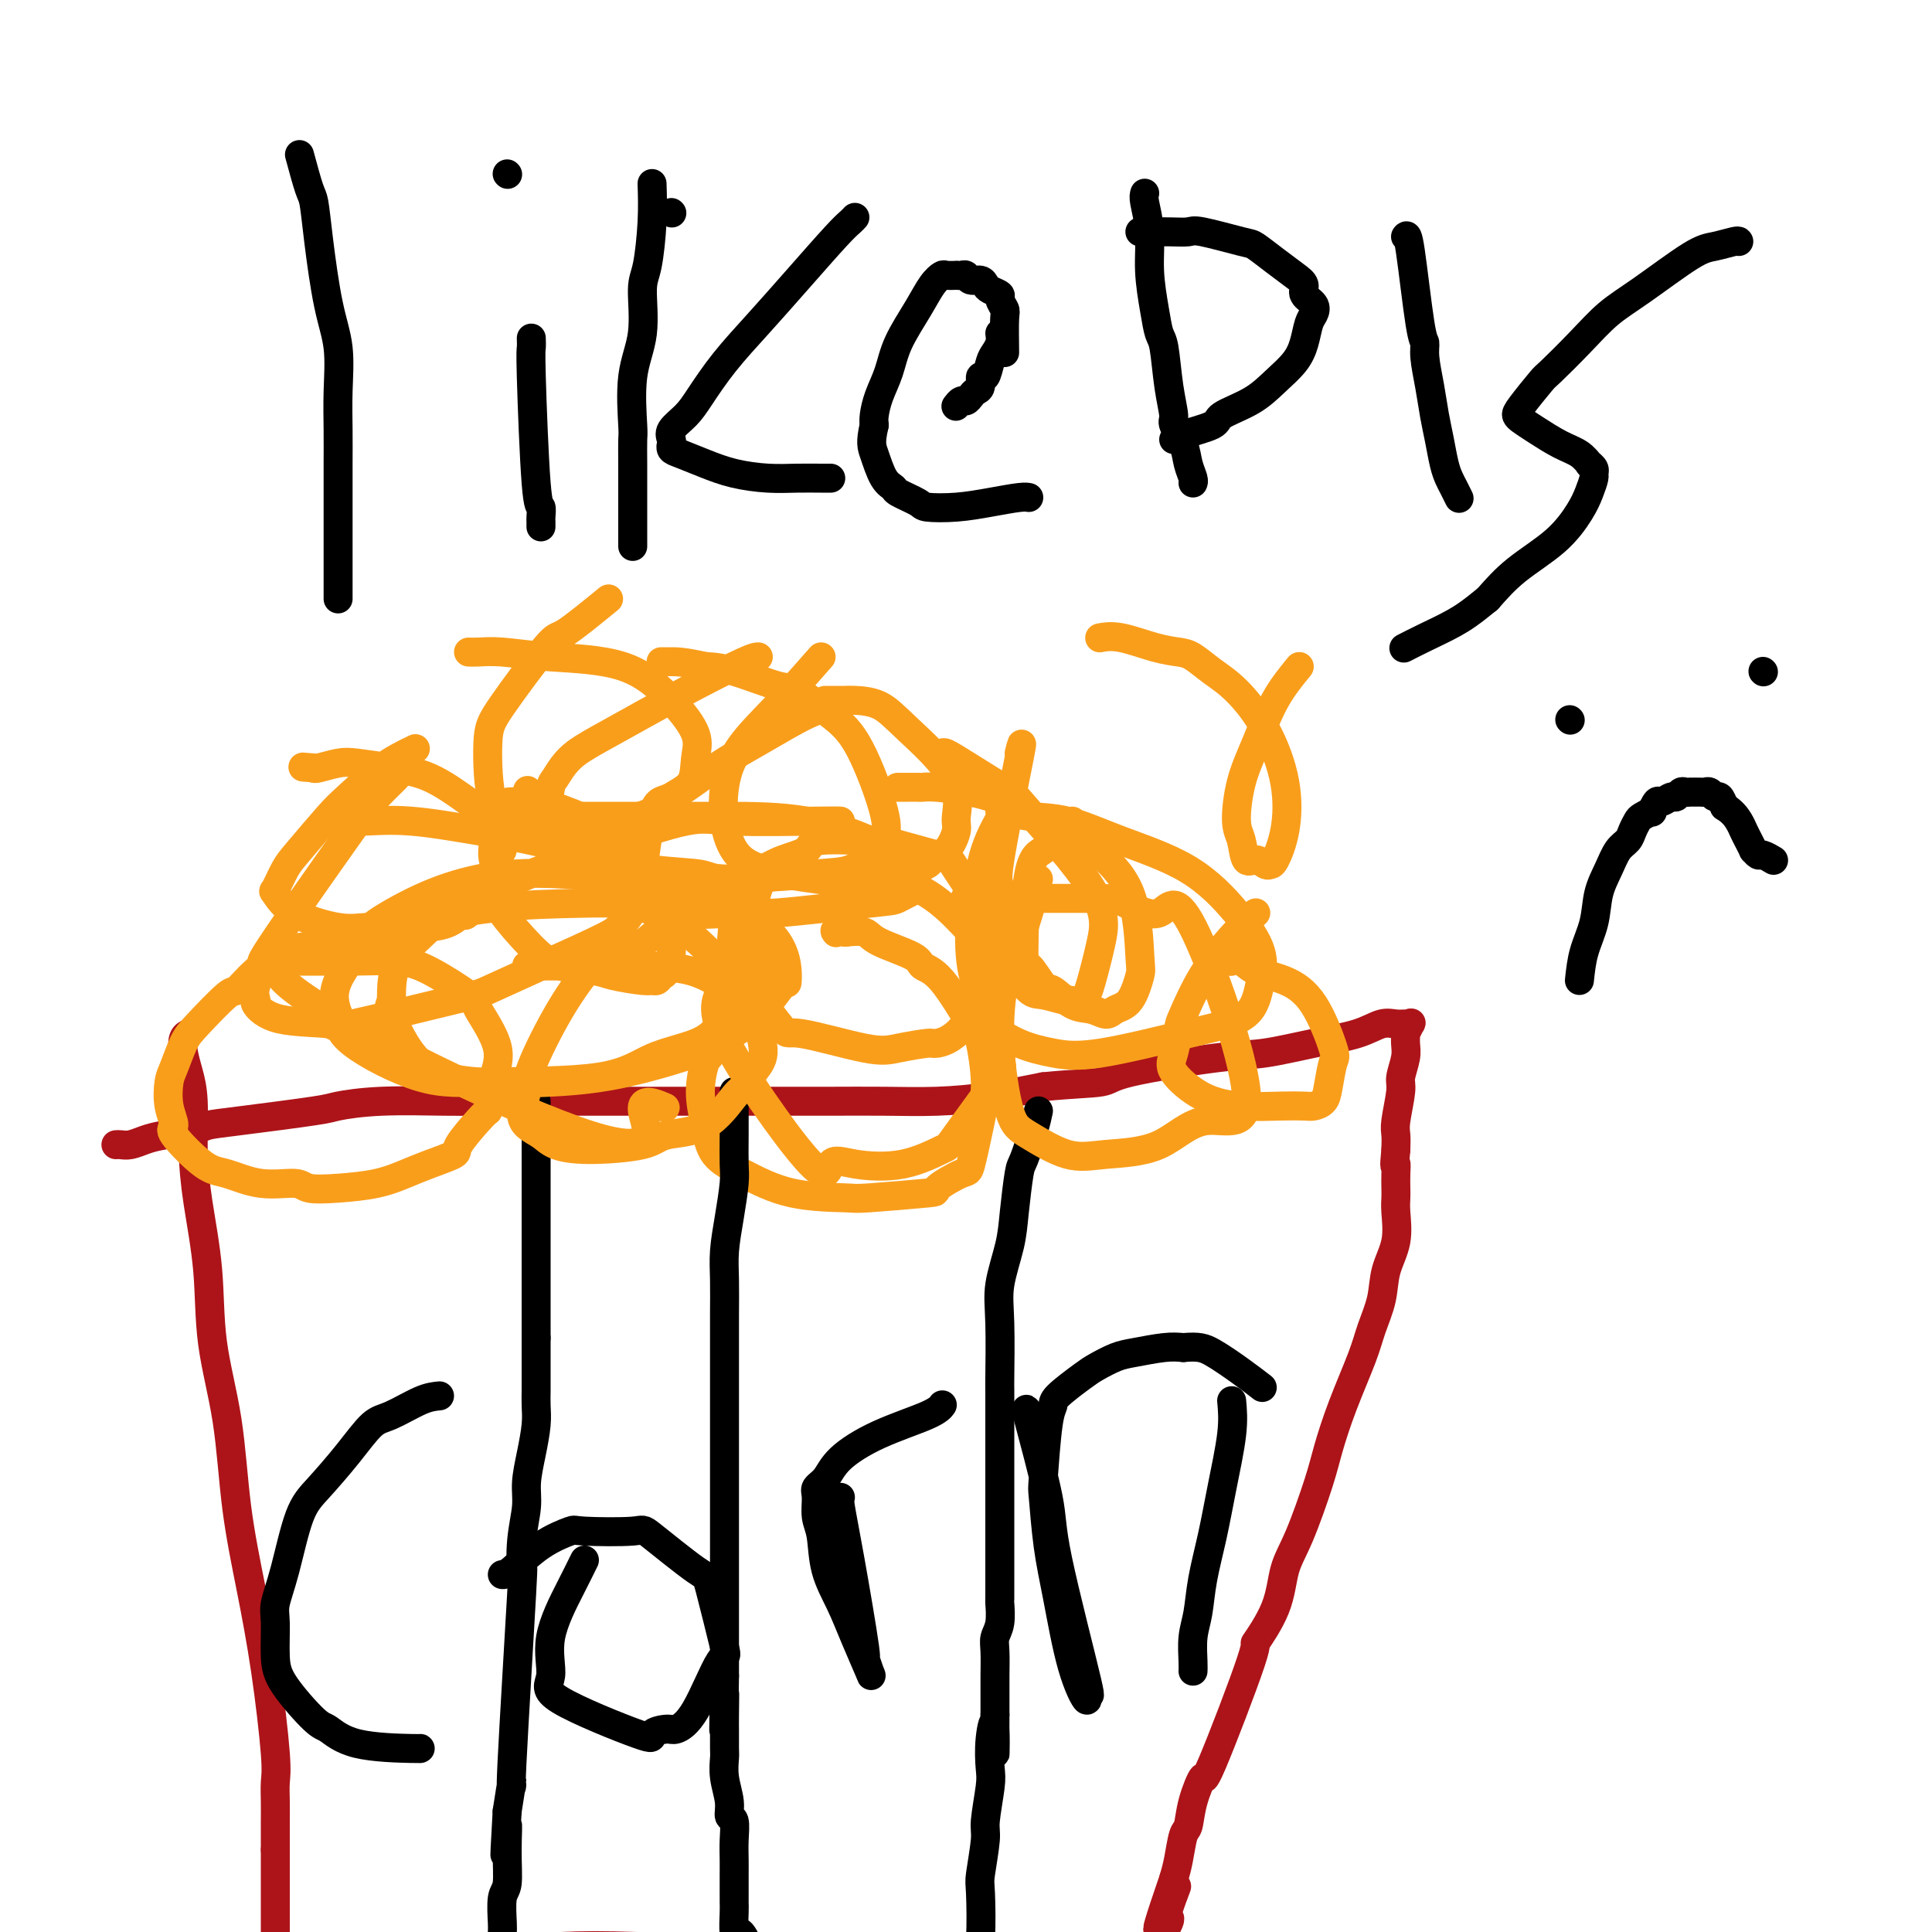 <svg viewBox='0 0 400 400' version='1.1' xmlns='http://www.w3.org/2000/svg' xmlns:xlink='http://www.w3.org/1999/xlink'><g fill='none' stroke='#AD1419' stroke-width='6' stroke-linecap='round' stroke-linejoin='round'><path d='M24,237c0.266,-0.024 0.533,-0.048 1,0c0.467,0.048 1.135,0.167 2,0c0.865,-0.167 1.929,-0.621 3,-1c1.071,-0.379 2.151,-0.683 4,-1c1.849,-0.317 4.469,-0.648 6,-1c1.531,-0.352 1.974,-0.725 3,-1c1.026,-0.275 2.637,-0.452 7,-1c4.363,-0.548 11.479,-1.467 15,-2c3.521,-0.533 3.447,-0.679 5,-1c1.553,-0.321 4.735,-0.818 9,-1c4.265,-0.182 9.615,-0.049 13,0c3.385,0.049 4.806,0.013 8,0c3.194,-0.013 8.160,-0.003 10,0c1.840,0.003 0.554,0.001 4,0c3.446,-0.001 11.624,-0.000 17,0c5.376,0.000 7.949,-0.000 11,0c3.051,0.000 6.580,0.001 10,0c3.420,-0.001 6.731,-0.002 10,0c3.269,0.002 6.495,0.009 10,0c3.505,-0.009 7.290,-0.033 11,0c3.710,0.033 7.345,0.124 11,0c3.655,-0.124 7.330,-0.464 11,-1c3.670,-0.536 7.335,-1.268 11,-2'/><path d='M216,225c6.016,-0.616 10.055,-0.654 12,-1c1.945,-0.346 1.797,-0.998 6,-2c4.203,-1.002 12.757,-2.353 18,-3c5.243,-0.647 7.176,-0.590 10,-1c2.824,-0.410 6.539,-1.287 10,-2c3.461,-0.713 6.668,-1.262 9,-2c2.332,-0.738 3.789,-1.664 5,-2c1.211,-0.336 2.177,-0.082 3,0c0.823,0.082 1.503,-0.008 2,0c0.497,0.008 0.812,0.113 1,0c0.188,-0.113 0.247,-0.443 0,0c-0.247,0.443 -0.802,1.659 -1,2c-0.198,0.341 -0.038,-0.194 0,0c0.038,0.194 -0.046,1.116 0,2c0.046,0.884 0.223,1.731 0,3c-0.223,1.269 -0.844,2.962 -1,4c-0.156,1.038 0.154,1.423 0,3c-0.154,1.577 -0.772,4.348 -1,6c-0.228,1.652 -0.065,2.186 0,3c0.065,0.814 0.033,1.907 0,3'/><path d='M289,238c-0.464,4.622 -0.125,3.178 0,3c0.125,-0.178 0.035,0.909 0,2c-0.035,1.091 -0.016,2.187 0,3c0.016,0.813 0.031,1.342 0,2c-0.031,0.658 -0.106,1.445 0,3c0.106,1.555 0.392,3.878 0,6c-0.392,2.122 -1.462,4.045 -2,6c-0.538,1.955 -0.543,3.943 -1,6c-0.457,2.057 -1.367,4.182 -2,6c-0.633,1.818 -0.991,3.328 -2,6c-1.009,2.672 -2.669,6.504 -4,10c-1.331,3.496 -2.332,6.654 -3,9c-0.668,2.346 -1.004,3.878 -2,7c-0.996,3.122 -2.651,7.832 -4,11c-1.349,3.168 -2.390,4.793 -3,7c-0.610,2.207 -0.789,4.997 -2,8c-1.211,3.003 -3.456,6.220 -4,7c-0.544,0.780 0.611,-0.877 -1,4c-1.611,4.877 -5.990,16.287 -8,21c-2.010,4.713 -1.652,2.728 -2,3c-0.348,0.272 -1.403,2.799 -2,5c-0.597,2.201 -0.737,4.074 -1,5c-0.263,0.926 -0.648,0.903 -1,2c-0.352,1.097 -0.672,3.313 -1,5c-0.328,1.687 -0.664,2.843 -1,4'/><path d='M243,389c-6.593,19.092 -1.574,6.821 0,3c1.574,-3.821 -0.296,0.806 -1,3c-0.704,2.194 -0.241,1.954 0,2c0.241,0.046 0.261,0.380 0,1c-0.261,0.620 -0.802,1.528 -1,2c-0.198,0.472 -0.053,0.508 0,1c0.053,0.492 0.015,1.441 0,2c-0.015,0.559 -0.006,0.727 0,1c0.006,0.273 0.010,0.652 0,1c-0.010,0.348 -0.034,0.667 0,1c0.034,0.333 0.127,0.681 -1,1c-1.127,0.319 -3.475,0.608 -2,1c1.475,0.392 6.774,0.886 -3,0c-9.774,-0.886 -34.620,-3.152 -47,-4c-12.380,-0.848 -12.293,-0.277 -15,0c-2.707,0.277 -8.207,0.259 -16,0c-7.793,-0.259 -17.877,-0.759 -25,-1c-7.123,-0.241 -11.284,-0.222 -16,0c-4.716,0.222 -9.986,0.647 -15,1c-5.014,0.353 -9.773,0.633 -14,1c-4.227,0.367 -7.922,0.819 -11,1c-3.078,0.181 -5.539,0.090 -8,0'/><path d='M68,406c-11.212,0.464 -7.242,0.125 -6,0c1.242,-0.125 -0.245,-0.037 -1,0c-0.755,0.037 -0.777,0.022 -1,0c-0.223,-0.022 -0.648,-0.051 -1,0c-0.352,0.051 -0.630,0.182 -1,0c-0.370,-0.182 -0.831,-0.675 -1,-1c-0.169,-0.325 -0.045,-0.480 0,-1c0.045,-0.520 0.012,-1.403 0,-2c-0.012,-0.597 -0.003,-0.908 0,-2c0.003,-1.092 0.001,-2.965 0,-4c-0.001,-1.035 -0.000,-1.233 0,-2c0.000,-0.767 0.000,-2.104 0,-3c-0.000,-0.896 -0.000,-1.349 0,-2c0.000,-0.651 0.000,-1.498 0,-2c-0.000,-0.502 -0.000,-0.660 0,-1c0.000,-0.340 0.000,-0.862 0,-1c-0.000,-0.138 -0.000,0.107 0,0c0.000,-0.107 0.000,-0.567 0,-1c-0.000,-0.433 -0.000,-0.838 0,-1c0.000,-0.162 0.000,-0.081 0,0'/><path d='M57,383c0.000,-3.652 0.000,-2.283 0,-2c-0.000,0.283 -0.000,-0.522 0,-1c0.000,-0.478 0.002,-0.631 0,-1c-0.002,-0.369 -0.006,-0.955 0,-2c0.006,-1.045 0.021,-2.551 0,-4c-0.021,-1.449 -0.079,-2.843 0,-4c0.079,-1.157 0.293,-2.077 0,-6c-0.293,-3.923 -1.095,-10.850 -2,-17c-0.905,-6.150 -1.915,-11.524 -3,-17c-1.085,-5.476 -2.245,-11.055 -3,-17c-0.755,-5.945 -1.106,-12.255 -2,-18c-0.894,-5.745 -2.330,-10.923 -3,-16c-0.670,-5.077 -0.575,-10.052 -1,-15c-0.425,-4.948 -1.371,-9.870 -2,-14c-0.629,-4.130 -0.940,-7.467 -1,-11c-0.060,-3.533 0.131,-7.262 0,-10c-0.131,-2.738 -0.585,-4.485 -1,-6c-0.415,-1.515 -0.792,-2.798 -1,-4c-0.208,-1.202 -0.248,-2.324 0,-3c0.248,-0.676 0.785,-0.908 1,-1c0.215,-0.092 0.107,-0.046 0,0'/></g>
<g fill='none' stroke='#F99E1B' stroke-width='6' stroke-linecap='round' stroke-linejoin='round'><path d='M66,195c-0.966,0.397 -1.932,0.795 -3,1c-1.068,0.205 -2.240,0.218 -4,1c-1.760,0.782 -4.110,2.332 -6,4c-1.890,1.668 -3.322,3.455 -4,4c-0.678,0.545 -0.602,-0.152 -2,1c-1.398,1.152 -4.271,4.152 -6,6c-1.729,1.848 -2.315,2.545 -3,4c-0.685,1.455 -1.471,3.670 -2,5c-0.529,1.330 -0.802,1.775 -1,3c-0.198,1.225 -0.320,3.230 0,5c0.320,1.770 1.083,3.305 1,4c-0.083,0.695 -1.010,0.549 0,2c1.010,1.451 3.959,4.497 6,6c2.041,1.503 3.176,1.461 5,2c1.824,0.539 4.338,1.659 7,2c2.662,0.341 5.471,-0.097 7,0c1.529,0.097 1.779,0.728 3,1c1.221,0.272 3.414,0.185 6,0c2.586,-0.185 5.565,-0.469 8,-1c2.435,-0.531 4.326,-1.308 6,-2c1.674,-0.692 3.131,-1.299 5,-2c1.869,-0.701 4.150,-1.497 5,-2c0.850,-0.503 0.267,-0.712 1,-2c0.733,-1.288 2.781,-3.654 4,-5c1.219,-1.346 1.610,-1.673 2,-2'/><path d='M101,230c1.185,-2.449 0.646,-4.070 1,-6c0.354,-1.930 1.600,-4.167 1,-7c-0.600,-2.833 -3.046,-6.262 -4,-8c-0.954,-1.738 -0.416,-1.786 -2,-3c-1.584,-1.214 -5.289,-3.593 -8,-5c-2.711,-1.407 -4.428,-1.841 -7,-2c-2.572,-0.159 -5.999,-0.043 -9,0c-3.001,0.043 -5.575,0.011 -8,0c-2.425,-0.011 -4.702,-0.003 -6,0c-1.298,0.003 -1.619,0.001 -2,0c-0.381,-0.001 -0.823,-0.000 -1,0c-0.177,0.000 -0.088,0.000 0,0'/><path d='M161,198c-2.330,2.190 -4.660,4.380 -7,8c-2.340,3.620 -4.690,8.671 -6,11c-1.310,2.329 -1.579,1.938 -2,3c-0.421,1.062 -0.993,3.577 -1,6c-0.007,2.423 0.552,4.754 1,7c0.448,2.246 0.785,4.407 2,6c1.215,1.593 3.309,2.620 6,4c2.691,1.380 5.981,3.115 10,4c4.019,0.885 8.769,0.919 11,1c2.231,0.081 1.945,0.207 5,0c3.055,-0.207 9.452,-0.749 12,-1c2.548,-0.251 1.248,-0.212 2,-1c0.752,-0.788 3.557,-2.404 5,-3c1.443,-0.596 1.522,-0.173 2,-2c0.478,-1.827 1.353,-5.904 2,-9c0.647,-3.096 1.066,-5.210 1,-8c-0.066,-2.790 -0.618,-6.255 -1,-8c-0.382,-1.745 -0.596,-1.769 -2,-4c-1.404,-2.231 -3.999,-6.668 -6,-9c-2.001,-2.332 -3.409,-2.559 -4,-3c-0.591,-0.441 -0.365,-1.098 -2,-2c-1.635,-0.902 -5.133,-2.051 -7,-3c-1.867,-0.949 -2.105,-1.700 -3,-2c-0.895,-0.300 -2.448,-0.150 -4,0'/><path d='M175,193c-2.622,-0.778 -2.178,-0.222 -2,0c0.178,0.222 0.089,0.111 0,0'/><path d='M260,189c-1.549,1.435 -3.097,2.870 -5,5c-1.903,2.130 -4.160,4.956 -6,8c-1.840,3.044 -3.261,6.307 -4,8c-0.739,1.693 -0.795,1.816 -1,3c-0.205,1.184 -0.559,3.427 -1,5c-0.441,1.573 -0.970,2.474 0,4c0.970,1.526 3.439,3.677 6,5c2.561,1.323 5.215,1.816 8,2c2.785,0.184 5.702,0.057 8,0c2.298,-0.057 3.978,-0.043 5,0c1.022,0.043 1.387,0.117 2,0c0.613,-0.117 1.474,-0.425 2,-1c0.526,-0.575 0.716,-1.418 1,-3c0.284,-1.582 0.662,-3.904 1,-5c0.338,-1.096 0.635,-0.967 0,-3c-0.635,-2.033 -2.202,-6.230 -4,-9c-1.798,-2.770 -3.827,-4.115 -6,-5c-2.173,-0.885 -4.490,-1.309 -6,-2c-1.510,-0.691 -2.214,-1.647 -3,-2c-0.786,-0.353 -1.653,-0.101 -2,0c-0.347,0.101 -0.173,0.050 0,0'/><path d='M110,168c-0.682,0.337 -1.365,0.675 -2,1c-0.635,0.325 -1.223,0.638 -2,1c-0.777,0.362 -1.744,0.774 -2,2c-0.256,1.226 0.198,3.265 0,4c-0.198,0.735 -1.050,0.165 -1,2c0.050,1.835 1.000,6.074 1,8c-0.000,1.926 -0.951,1.538 0,3c0.951,1.462 3.803,4.774 6,7c2.197,2.226 3.741,3.367 6,4c2.259,0.633 5.235,0.759 7,1c1.765,0.241 2.318,0.597 4,1c1.682,0.403 4.491,0.854 6,1c1.509,0.146 1.716,-0.013 2,0c0.284,0.013 0.645,0.197 1,0c0.355,-0.197 0.702,-0.776 1,-1c0.298,-0.224 0.545,-0.093 1,-1c0.455,-0.907 1.117,-2.851 1,-5c-0.117,-2.149 -1.013,-4.502 -2,-7c-0.987,-2.498 -2.066,-5.142 -4,-8c-1.934,-2.858 -4.723,-5.932 -7,-8c-2.277,-2.068 -4.043,-3.132 -6,-4c-1.957,-0.868 -4.104,-1.541 -5,-2c-0.896,-0.459 -0.542,-0.702 -1,-1c-0.458,-0.298 -1.729,-0.649 -3,-1'/><path d='M111,165c-3.393,-2.536 -0.875,-0.875 -1,0c-0.125,0.875 -2.893,0.964 -4,1c-1.107,0.036 -0.554,0.018 0,0'/><path d='M210,166c-0.446,0.198 -0.892,0.395 -2,2c-1.108,1.605 -2.879,4.617 -4,8c-1.121,3.383 -1.594,7.139 -2,9c-0.406,1.861 -0.747,1.829 -1,4c-0.253,2.171 -0.419,6.546 0,10c0.419,3.454 1.422,5.987 2,8c0.578,2.013 0.730,3.507 2,5c1.270,1.493 3.658,2.986 6,4c2.342,1.014 4.637,1.548 7,2c2.363,0.452 4.794,0.820 10,0c5.206,-0.820 13.188,-2.829 18,-4c4.812,-1.171 6.455,-1.503 8,-2c1.545,-0.497 2.990,-1.157 4,-2c1.010,-0.843 1.583,-1.869 2,-3c0.417,-1.131 0.678,-2.367 1,-4c0.322,-1.633 0.704,-3.664 0,-6c-0.704,-2.336 -2.495,-4.979 -5,-8c-2.505,-3.021 -5.726,-6.421 -10,-9c-4.274,-2.579 -9.603,-4.337 -14,-6c-4.397,-1.663 -7.861,-3.230 -11,-4c-3.139,-0.770 -5.952,-0.742 -8,-1c-2.048,-0.258 -3.333,-0.801 -4,-1c-0.667,-0.199 -0.718,-0.054 -1,0c-0.282,0.054 -0.795,0.015 -1,0c-0.205,-0.015 -0.103,-0.008 0,0'/><path d='M86,155c-2.244,1.082 -4.488,2.164 -7,4c-2.512,1.836 -5.293,4.426 -7,6c-1.707,1.574 -2.340,2.131 -4,4c-1.660,1.869 -4.347,5.049 -6,7c-1.653,1.951 -2.274,2.674 -3,4c-0.726,1.326 -1.559,3.255 -2,4c-0.441,0.745 -0.492,0.305 0,1c0.492,0.695 1.526,2.526 4,4c2.474,1.474 6.388,2.590 9,3c2.612,0.410 3.923,0.115 6,0c2.077,-0.115 4.919,-0.049 7,0c2.081,0.049 3.400,0.081 5,0c1.600,-0.081 3.482,-0.277 5,-1c1.518,-0.723 2.673,-1.974 3,-2c0.327,-0.026 -0.174,1.174 1,0c1.174,-1.174 4.021,-4.720 5,-7c0.979,-2.280 0.088,-3.293 0,-5c-0.088,-1.707 0.626,-4.107 0,-6c-0.626,-1.893 -2.592,-3.279 -5,-5c-2.408,-1.721 -5.258,-3.778 -8,-5c-2.742,-1.222 -5.376,-1.609 -8,-2c-2.624,-0.391 -5.240,-0.785 -7,-1c-1.760,-0.215 -2.666,-0.250 -4,0c-1.334,0.250 -3.095,0.786 -4,1c-0.905,0.214 -0.952,0.107 -1,0'/><path d='M65,159c-4.000,-0.333 -2.000,-0.167 0,0'/><path d='M170,136c-2.986,3.404 -5.973,6.808 -9,10c-3.027,3.192 -6.095,6.171 -8,9c-1.905,2.829 -2.647,5.508 -3,8c-0.353,2.492 -0.317,4.799 0,7c0.317,2.201 0.915,4.297 2,6c1.085,1.703 2.656,3.014 6,4c3.344,0.986 8.460,1.647 11,2c2.540,0.353 2.502,0.396 6,0c3.498,-0.396 10.530,-1.232 14,-2c3.470,-0.768 3.379,-1.467 4,-2c0.621,-0.533 1.955,-0.900 3,-2c1.045,-1.100 1.800,-2.932 2,-4c0.200,-1.068 -0.156,-1.372 0,-3c0.156,-1.628 0.823,-4.580 -1,-8c-1.823,-3.420 -6.138,-7.309 -9,-10c-2.862,-2.691 -4.271,-4.185 -6,-5c-1.729,-0.815 -3.777,-0.950 -5,-1c-1.223,-0.050 -1.621,-0.013 -2,0c-0.379,0.013 -0.741,0.004 -1,0c-0.259,-0.004 -0.416,-0.001 -1,0c-0.584,0.001 -1.595,0.000 -2,0c-0.405,-0.000 -0.202,-0.000 0,0'/><path d='M269,138c-1.741,2.123 -3.483,4.247 -5,7c-1.517,2.753 -2.811,6.136 -4,9c-1.189,2.864 -2.274,5.207 -3,8c-0.726,2.793 -1.092,6.034 -1,8c0.092,1.966 0.641,2.656 1,4c0.359,1.344 0.529,3.341 1,4c0.471,0.659 1.243,-0.021 2,0c0.757,0.021 1.498,0.741 2,1c0.502,0.259 0.765,0.057 1,0c0.235,-0.057 0.440,0.032 1,-1c0.560,-1.032 1.473,-3.185 2,-6c0.527,-2.815 0.668,-6.292 0,-10c-0.668,-3.708 -2.145,-7.648 -4,-11c-1.855,-3.352 -4.090,-6.115 -6,-8c-1.910,-1.885 -3.497,-2.891 -5,-4c-1.503,-1.109 -2.922,-2.322 -4,-3c-1.078,-0.678 -1.817,-0.823 -3,-1c-1.183,-0.177 -2.812,-0.388 -5,-1c-2.188,-0.612 -4.935,-1.626 -7,-2c-2.065,-0.374 -3.447,-0.107 -4,0c-0.553,0.107 -0.276,0.053 0,0'/><path d='M126,124c-3.599,2.942 -7.199,5.885 -9,7c-1.801,1.115 -1.805,0.403 -4,3c-2.195,2.597 -6.581,8.503 -9,12c-2.419,3.497 -2.870,4.585 -3,8c-0.130,3.415 0.062,9.159 1,12c0.938,2.841 2.623,2.780 6,3c3.377,0.220 8.446,0.721 12,1c3.554,0.279 5.592,0.336 8,0c2.408,-0.336 5.184,-1.067 7,-2c1.816,-0.933 2.670,-2.070 4,-3c1.330,-0.930 3.134,-1.653 4,-3c0.866,-1.347 0.794,-3.316 1,-5c0.206,-1.684 0.688,-3.082 0,-5c-0.688,-1.918 -2.548,-4.356 -5,-7c-2.452,-2.644 -5.498,-5.493 -10,-7c-4.502,-1.507 -10.460,-1.672 -15,-2c-4.540,-0.328 -7.660,-0.820 -10,-1c-2.340,-0.180 -3.899,-0.048 -5,0c-1.101,0.048 -1.743,0.014 -2,0c-0.257,-0.014 -0.128,-0.007 0,0'/></g>
<g fill='none' stroke='#000000' stroke-width='6' stroke-linecap='round' stroke-linejoin='round'><path d='M91,289c-1.103,0.108 -2.206,0.216 -4,1c-1.794,0.784 -4.279,2.244 -6,3c-1.721,0.756 -2.677,0.808 -4,2c-1.323,1.192 -3.013,3.523 -5,6c-1.987,2.477 -4.269,5.100 -6,7c-1.731,1.900 -2.909,3.077 -4,6c-1.091,2.923 -2.094,7.590 -3,11c-0.906,3.410 -1.715,5.562 -2,7c-0.285,1.438 -0.048,2.162 0,4c0.048,1.838 -0.094,4.790 0,7c0.094,2.210 0.425,3.678 2,6c1.575,2.322 4.394,5.498 6,7c1.606,1.502 1.999,1.331 3,2c1.001,0.669 2.608,2.179 6,3c3.392,0.821 8.567,0.952 11,1c2.433,0.048 2.124,0.014 2,0c-0.124,-0.014 -0.062,-0.007 0,0'/><path d='M121,323c-0.798,1.621 -1.595,3.241 -3,6c-1.405,2.759 -3.416,6.656 -4,10c-0.584,3.344 0.260,6.135 0,8c-0.260,1.865 -1.624,2.802 2,5c3.624,2.198 12.235,5.656 16,7c3.765,1.344 2.682,0.575 3,0c0.318,-0.575 2.035,-0.955 3,-1c0.965,-0.045 1.176,0.246 2,0c0.824,-0.246 2.260,-1.030 4,-4c1.740,-2.970 3.782,-8.128 5,-10c1.218,-1.872 1.610,-0.460 1,-3c-0.610,-2.540 -2.224,-9.034 -3,-12c-0.776,-2.966 -0.715,-2.404 -3,-4c-2.285,-1.596 -6.917,-5.349 -9,-7c-2.083,-1.651 -1.619,-1.199 -4,-1c-2.381,0.199 -7.608,0.144 -10,0c-2.392,-0.144 -1.947,-0.378 -3,0c-1.053,0.378 -3.602,1.369 -6,3c-2.398,1.631 -4.646,3.901 -6,5c-1.354,1.099 -1.816,1.028 -2,1c-0.184,-0.028 -0.092,-0.014 0,0'/><path d='M174,310c-0.134,0.135 -0.267,0.270 0,2c0.267,1.730 0.936,5.054 2,11c1.064,5.946 2.525,14.515 3,18c0.475,3.485 -0.035,1.887 0,2c0.035,0.113 0.615,1.937 1,3c0.385,1.063 0.573,1.365 0,0c-0.573,-1.365 -1.909,-4.398 -3,-7c-1.091,-2.602 -1.938,-4.773 -3,-7c-1.062,-2.227 -2.339,-4.508 -3,-7c-0.661,-2.492 -0.707,-5.194 -1,-7c-0.293,-1.806 -0.833,-2.715 -1,-4c-0.167,-1.285 0.039,-2.944 0,-4c-0.039,-1.056 -0.323,-1.508 0,-2c0.323,-0.492 1.253,-1.025 2,-2c0.747,-0.975 1.311,-2.391 3,-4c1.689,-1.609 4.504,-3.411 8,-5c3.496,-1.589 7.672,-2.966 10,-4c2.328,-1.034 2.808,-1.724 3,-2c0.192,-0.276 0.096,-0.138 0,0'/><path d='M213,293c-0.441,-1.196 -0.883,-2.391 0,1c0.883,3.391 3.090,11.369 4,16c0.910,4.631 0.522,5.916 2,13c1.478,7.084 4.821,19.966 6,25c1.179,5.034 0.194,2.218 0,2c-0.194,-0.218 0.403,2.161 0,2c-0.403,-0.161 -1.808,-2.864 -3,-7c-1.192,-4.136 -2.173,-9.706 -3,-14c-0.827,-4.294 -1.500,-7.311 -2,-11c-0.500,-3.689 -0.828,-8.050 -1,-10c-0.172,-1.950 -0.187,-1.489 0,-4c0.187,-2.511 0.576,-7.995 1,-11c0.424,-3.005 0.882,-3.530 1,-4c0.118,-0.470 -0.106,-0.885 1,-2c1.106,-1.115 3.541,-2.929 5,-4c1.459,-1.071 1.941,-1.397 3,-2c1.059,-0.603 2.696,-1.481 4,-2c1.304,-0.519 2.274,-0.678 4,-1c1.726,-0.322 4.207,-0.806 6,-1c1.793,-0.194 2.896,-0.097 4,0'/><path d='M245,279c3.225,-0.278 4.287,0.029 6,1c1.713,0.971 4.077,2.608 6,4c1.923,1.392 3.407,2.541 4,3c0.593,0.459 0.297,0.230 0,0'/><path d='M255,290c0.180,1.956 0.361,3.912 0,7c-0.361,3.088 -1.263,7.307 -2,11c-0.737,3.693 -1.308,6.859 -2,10c-0.692,3.141 -1.506,6.257 -2,9c-0.494,2.743 -0.668,5.113 -1,7c-0.332,1.887 -0.821,3.289 -1,5c-0.179,1.711 -0.048,3.730 0,5c0.048,1.270 0.014,1.791 0,2c-0.014,0.209 -0.007,0.104 0,0'/><path d='M111,228c0.000,0.344 0.000,0.688 0,2c0.000,1.312 -0.000,3.592 0,5c0.000,1.408 0.000,1.943 0,3c0.000,1.057 0.000,2.637 0,4c-0.000,1.363 0.000,2.510 0,4c0.000,1.490 -0.000,3.323 0,4c0.000,0.677 0.000,0.197 0,1c0.000,0.803 0.000,2.888 0,4c0.000,1.112 0.000,1.252 0,2c0.000,0.748 0.000,2.105 0,3c0.000,0.895 0.000,1.330 0,2c0.000,0.670 -0.000,1.576 0,2c0.000,0.424 0.000,0.365 0,1c-0.000,0.635 -0.000,1.963 0,3c0.000,1.037 0.000,1.783 0,2c0.000,0.217 0.000,-0.096 0,0c0.000,0.096 0.000,0.599 0,1c0.000,0.401 0.000,0.699 0,1c0.000,0.301 0.000,0.605 0,1c0.000,0.395 0.000,0.879 0,1c0.000,0.121 0.000,-0.122 0,0c0.000,0.122 0.000,0.610 0,1c0.000,0.390 0.000,0.683 0,1c0.000,0.317 0.000,0.659 0,1'/><path d='M111,277c0.000,7.760 0.000,2.658 0,1c-0.000,-1.658 -0.000,0.126 0,1c0.000,0.874 0.000,0.838 0,1c-0.000,0.162 -0.000,0.521 0,1c0.000,0.479 0.001,1.077 0,2c-0.001,0.923 -0.003,2.170 0,3c0.003,0.830 0.011,1.243 0,2c-0.011,0.757 -0.040,1.859 0,3c0.040,1.141 0.151,2.321 0,4c-0.151,1.679 -0.563,3.856 -1,6c-0.437,2.144 -0.900,4.254 -1,6c-0.100,1.746 0.162,3.129 0,5c-0.162,1.871 -0.746,4.230 -1,7c-0.254,2.770 -0.176,5.952 0,6c0.176,0.048 0.449,-3.039 0,5c-0.449,8.039 -1.621,27.203 -2,35c-0.379,7.797 0.035,4.228 0,4c-0.035,-0.228 -0.517,2.886 -1,6'/><path d='M105,375c-0.924,15.930 -0.233,6.755 0,4c0.233,-2.755 0.010,0.910 0,4c-0.010,3.090 0.193,5.604 0,7c-0.193,1.396 -0.784,1.672 -1,3c-0.216,1.328 -0.058,3.707 0,5c0.058,1.293 0.016,1.498 0,2c-0.016,0.502 -0.004,1.300 0,2c0.004,0.700 0.001,1.301 0,2c-0.001,0.699 -0.000,1.497 0,2c0.000,0.503 0.000,0.712 0,1c-0.000,0.288 -0.000,0.655 0,1c0.000,0.345 0.000,0.667 0,1c-0.000,0.333 -0.000,0.677 0,1c0.000,0.323 0.000,0.625 0,1c-0.000,0.375 -0.000,0.821 0,1c0.000,0.179 0.000,0.089 0,0'/><path d='M152,226c-0.002,0.214 -0.003,0.428 0,2c0.003,1.572 0.011,4.502 0,7c-0.011,2.498 -0.041,4.563 0,6c0.041,1.437 0.155,2.244 0,4c-0.155,1.756 -0.577,4.459 -1,7c-0.423,2.541 -0.845,4.919 -1,7c-0.155,2.081 -0.041,3.865 0,6c0.041,2.135 0.011,4.621 0,7c-0.011,2.379 -0.003,4.652 0,7c0.003,2.348 0.001,4.771 0,7c-0.001,2.229 -0.000,4.263 0,6c0.000,1.737 0.000,3.177 0,5c-0.000,1.823 -0.000,4.029 0,6c0.000,1.971 0.000,3.707 0,5c-0.000,1.293 -0.000,2.142 0,4c0.000,1.858 0.000,4.727 0,6c-0.000,1.273 -0.000,0.952 0,2c0.000,1.048 0.000,3.465 0,5c-0.000,1.535 -0.000,2.189 0,3c0.000,0.811 0.000,1.778 0,3c-0.000,1.222 -0.000,2.699 0,4c0.000,1.301 0.000,2.427 0,4c-0.000,1.573 -0.000,3.592 0,5c0.000,1.408 0.000,2.204 0,3'/><path d='M150,347c-0.309,19.702 -0.083,8.457 0,5c0.083,-3.457 0.021,0.874 0,3c-0.021,2.126 -0.002,2.046 0,3c0.002,0.954 -0.015,2.943 0,4c0.015,1.057 0.060,1.184 0,2c-0.060,0.816 -0.226,2.321 0,4c0.226,1.679 0.845,3.531 1,5c0.155,1.469 -0.155,2.555 0,3c0.155,0.445 0.774,0.248 1,1c0.226,0.752 0.061,2.453 0,4c-0.061,1.547 -0.016,2.940 0,4c0.016,1.060 0.004,1.788 0,3c-0.004,1.212 0.002,2.908 0,4c-0.002,1.092 -0.011,1.578 0,2c0.011,0.422 0.042,0.779 0,2c-0.042,1.221 -0.155,3.307 0,4c0.155,0.693 0.580,-0.006 1,0c0.420,0.006 0.834,0.716 1,1c0.166,0.284 0.083,0.142 0,0'/><path d='M215,230c-0.219,1.048 -0.439,2.097 -1,4c-0.561,1.903 -1.464,4.661 -2,6c-0.536,1.339 -0.704,1.260 -1,3c-0.296,1.740 -0.720,5.298 -1,8c-0.280,2.702 -0.415,4.548 -1,7c-0.585,2.452 -1.621,5.510 -2,8c-0.379,2.490 -0.102,4.412 0,8c0.102,3.588 0.027,8.842 0,11c-0.027,2.158 -0.007,1.219 0,3c0.007,1.781 0.002,6.282 0,9c-0.002,2.718 -0.001,3.653 0,5c0.001,1.347 0.000,3.105 0,5c-0.000,1.895 -0.000,3.927 0,5c0.000,1.073 0.000,1.189 0,2c-0.000,0.811 -0.000,2.319 0,4c0.000,1.681 0.001,3.535 0,5c-0.001,1.465 -0.004,2.542 0,4c0.004,1.458 0.015,3.298 0,4c-0.015,0.702 -0.057,0.267 0,1c0.057,0.733 0.211,2.635 0,4c-0.211,1.365 -0.789,2.192 -1,3c-0.211,0.808 -0.057,1.598 0,3c0.057,1.402 0.015,3.416 0,5c-0.015,1.584 -0.004,2.738 0,4c0.004,1.262 0.002,2.631 0,4'/><path d='M206,355c-0.095,14.414 0.167,5.949 0,3c-0.167,-2.949 -0.762,-0.383 -1,2c-0.238,2.383 -0.120,4.582 0,6c0.120,1.418 0.242,2.053 0,4c-0.242,1.947 -0.849,5.205 -1,7c-0.151,1.795 0.153,2.128 0,4c-0.153,1.872 -0.763,5.284 -1,7c-0.237,1.716 -0.102,1.736 0,4c0.102,2.264 0.171,6.770 0,9c-0.171,2.230 -0.582,2.183 -1,3c-0.418,0.817 -0.844,2.500 -1,4c-0.156,1.500 -0.042,2.819 0,4c0.042,1.181 0.011,2.224 0,3c-0.011,0.776 -0.003,1.286 0,2c0.003,0.714 0.001,1.633 0,2c-0.001,0.367 -0.000,0.184 0,0'/><path d='M62,32c0.750,2.771 1.501,5.542 2,7c0.499,1.458 0.747,1.601 1,3c0.253,1.399 0.513,4.052 1,8c0.487,3.948 1.202,9.190 2,13c0.798,3.810 1.678,6.186 2,9c0.322,2.814 0.086,6.065 0,9c-0.086,2.935 -0.023,5.555 0,8c0.023,2.445 0.006,4.714 0,7c-0.006,2.286 -0.002,4.590 0,7c0.002,2.410 0.000,4.926 0,7c-0.000,2.074 -0.000,3.707 0,5c0.000,1.293 0.000,2.245 0,3c-0.000,0.755 -0.000,1.313 0,2c0.000,0.687 0.000,1.504 0,2c-0.000,0.496 -0.000,0.672 0,1c0.000,0.328 0.000,0.808 0,1c-0.000,0.192 -0.000,0.096 0,0'/><path d='M110,70c0.022,0.797 0.044,1.593 0,2c-0.044,0.407 -0.155,0.423 0,6c0.155,5.577 0.578,16.713 1,22c0.422,5.287 0.845,4.723 1,5c0.155,0.277 0.041,1.395 0,2c-0.041,0.605 -0.011,0.698 0,1c0.011,0.302 0.003,0.812 0,1c-0.003,0.188 -0.001,0.054 0,0c0.001,-0.054 0.000,-0.027 0,0'/><path d='M105,36c0.000,0.000 0.100,0.100 0.1,0.1'/><path d='M139,44c0.000,0.000 0.100,0.100 0.1,0.1'/><path d='M135,38c0.079,2.455 0.157,4.909 0,8c-0.157,3.091 -0.550,6.818 -1,9c-0.450,2.182 -0.958,2.819 -1,5c-0.042,2.181 0.381,5.905 0,9c-0.381,3.095 -1.566,5.560 -2,9c-0.434,3.440 -0.116,7.855 0,10c0.116,2.145 0.031,2.022 0,3c-0.031,0.978 -0.008,3.058 0,5c0.008,1.942 0.002,3.745 0,5c-0.002,1.255 -0.001,1.962 0,3c0.001,1.038 0.000,2.408 0,3c-0.000,0.592 -0.000,0.406 0,1c0.000,0.594 0.000,1.968 0,3c-0.000,1.032 -0.000,1.724 0,2c0.000,0.276 0.000,0.138 0,0'/><path d='M177,45c-0.273,0.297 -0.547,0.593 -1,1c-0.453,0.407 -1.087,0.923 -3,3c-1.913,2.077 -5.106,5.714 -8,9c-2.894,3.286 -5.491,6.221 -8,9c-2.509,2.779 -4.931,5.402 -7,8c-2.069,2.598 -3.784,5.169 -5,7c-1.216,1.831 -1.933,2.920 -3,4c-1.067,1.080 -2.483,2.149 -3,3c-0.517,0.851 -0.135,1.484 0,2c0.135,0.516 0.022,0.915 0,1c-0.022,0.085 0.046,-0.142 0,0c-0.046,0.142 -0.205,0.655 0,1c0.205,0.345 0.773,0.523 2,1c1.227,0.477 3.112,1.252 5,2c1.888,0.748 3.777,1.468 6,2c2.223,0.532 4.778,0.875 7,1c2.222,0.125 4.111,0.034 6,0c1.889,-0.034 3.778,-0.009 5,0c1.222,0.009 1.778,0.003 2,0c0.222,-0.003 0.111,-0.001 0,0'/><path d='M208,73c-0.034,-2.786 -0.068,-5.573 0,-7c0.068,-1.427 0.239,-1.495 0,-2c-0.239,-0.505 -0.889,-1.446 -1,-2c-0.111,-0.554 0.317,-0.722 0,-1c-0.317,-0.278 -1.380,-0.667 -2,-1c-0.620,-0.333 -0.796,-0.611 -1,-1c-0.204,-0.389 -0.437,-0.889 -1,-1c-0.563,-0.111 -1.455,0.166 -2,0c-0.545,-0.166 -0.741,-0.776 -1,-1c-0.259,-0.224 -0.579,-0.061 -1,0c-0.421,0.061 -0.941,0.020 -1,0c-0.059,-0.020 0.344,-0.021 0,0c-0.344,0.021 -1.437,0.062 -2,0c-0.563,-0.062 -0.598,-0.226 -1,0c-0.402,0.226 -1.172,0.843 -2,2c-0.828,1.157 -1.714,2.856 -3,5c-1.286,2.144 -2.972,4.735 -4,7c-1.028,2.265 -1.399,4.205 -2,6c-0.601,1.795 -1.431,3.445 -2,5c-0.569,1.555 -0.877,3.016 -1,4c-0.123,0.984 -0.062,1.492 0,2'/><path d='M181,88c-0.862,3.716 -0.518,4.505 0,6c0.518,1.495 1.210,3.697 2,5c0.790,1.303 1.679,1.709 2,2c0.321,0.291 0.075,0.468 1,1c0.925,0.532 3.021,1.421 4,2c0.979,0.579 0.840,0.849 2,1c1.160,0.151 3.617,0.184 6,0c2.383,-0.184 4.690,-0.585 7,-1c2.310,-0.415 4.622,-0.842 6,-1c1.378,-0.158 1.822,-0.045 2,0c0.178,0.045 0.089,0.023 0,0'/><path d='M237,40c-0.120,0.354 -0.239,0.707 0,2c0.239,1.293 0.838,3.524 1,6c0.162,2.476 -0.112,5.196 0,8c0.112,2.804 0.609,5.694 1,8c0.391,2.306 0.677,4.030 1,5c0.323,0.970 0.682,1.186 1,3c0.318,1.814 0.596,5.227 1,8c0.404,2.773 0.935,4.907 1,6c0.065,1.093 -0.336,1.144 0,2c0.336,0.856 1.411,2.517 2,4c0.589,1.483 0.694,2.789 1,4c0.306,1.211 0.813,2.326 1,3c0.187,0.674 0.053,0.907 0,1c-0.053,0.093 -0.027,0.047 0,0'/><path d='M236,48c2.114,-0.015 4.227,-0.031 6,0c1.773,0.031 3.205,0.108 4,0c0.795,-0.108 0.954,-0.401 3,0c2.046,0.401 5.978,1.497 8,2c2.022,0.503 2.133,0.414 3,1c0.867,0.586 2.488,1.848 4,3c1.512,1.152 2.914,2.196 4,3c1.086,0.804 1.857,1.369 2,2c0.143,0.631 -0.343,1.330 0,2c0.343,0.670 1.513,1.312 2,2c0.487,0.688 0.291,1.422 0,2c-0.291,0.578 -0.676,1.001 -1,2c-0.324,0.999 -0.589,2.575 -1,4c-0.411,1.425 -0.970,2.699 -2,4c-1.030,1.301 -2.531,2.628 -4,4c-1.469,1.372 -2.905,2.788 -5,4c-2.095,1.212 -4.849,2.220 -6,3c-1.151,0.780 -0.700,1.333 -2,2c-1.300,0.667 -4.350,1.449 -6,2c-1.650,0.551 -1.900,0.872 -2,1c-0.100,0.128 -0.050,0.064 0,0'/><path d='M291,49c0.228,-0.324 0.456,-0.647 1,3c0.544,3.647 1.402,11.265 2,15c0.598,3.735 0.934,3.586 1,4c0.066,0.414 -0.137,1.391 0,3c0.137,1.609 0.614,3.849 1,6c0.386,2.151 0.681,4.214 1,6c0.319,1.786 0.664,3.295 1,5c0.336,1.705 0.665,3.606 1,5c0.335,1.394 0.678,2.281 1,3c0.322,0.719 0.625,1.271 1,2c0.375,0.729 0.821,1.637 1,2c0.179,0.363 0.089,0.182 0,0'/><path d='M360,50c-0.053,-0.101 -0.105,-0.202 -1,0c-0.895,0.202 -2.631,0.708 -4,1c-1.369,0.292 -2.371,0.369 -5,2c-2.629,1.631 -6.887,4.814 -10,7c-3.113,2.186 -5.083,3.373 -7,5c-1.917,1.627 -3.782,3.693 -6,6c-2.218,2.307 -4.789,4.855 -6,6c-1.211,1.145 -1.064,0.886 -2,2c-0.936,1.114 -2.957,3.601 -4,5c-1.043,1.399 -1.107,1.711 -1,2c0.107,0.289 0.387,0.554 1,1c0.613,0.446 1.561,1.071 3,2c1.439,0.929 3.370,2.161 5,3c1.630,0.839 2.958,1.286 4,2c1.042,0.714 1.796,1.695 2,2c0.204,0.305 -0.144,-0.067 0,0c0.144,0.067 0.780,0.575 1,1c0.220,0.425 0.022,0.769 0,1c-0.022,0.231 0.130,0.349 0,1c-0.130,0.651 -0.543,1.835 -1,3c-0.457,1.165 -0.957,2.312 -2,4c-1.043,1.688 -2.627,3.916 -5,6c-2.373,2.084 -5.535,4.024 -8,6c-2.465,1.976 -4.232,3.988 -6,6'/><path d='M308,124c-3.451,2.839 -5.080,3.936 -7,5c-1.920,1.064 -4.132,2.094 -6,3c-1.868,0.906 -3.391,1.687 -4,2c-0.609,0.313 -0.305,0.156 0,0'/><path d='M325,149c0.000,0.000 0.100,0.100 0.1,0.1'/><path d='M365,139c0.000,0.000 0.100,0.100 0.1,0.1'/><path d='M327,203c0.214,-2.006 0.427,-4.011 1,-6c0.573,-1.989 1.505,-3.961 2,-6c0.495,-2.039 0.552,-4.146 1,-6c0.448,-1.854 1.286,-3.456 2,-5c0.714,-1.544 1.303,-3.029 2,-4c0.697,-0.971 1.501,-1.427 2,-2c0.499,-0.573 0.693,-1.262 1,-2c0.307,-0.738 0.726,-1.526 1,-2c0.274,-0.474 0.401,-0.634 1,-1c0.599,-0.366 1.670,-0.939 2,-1c0.330,-0.061 -0.080,0.391 0,0c0.080,-0.391 0.652,-1.625 1,-2c0.348,-0.375 0.474,0.110 1,0c0.526,-0.110 1.452,-0.814 2,-1c0.548,-0.186 0.720,0.146 1,0c0.280,-0.146 0.670,-0.771 1,-1c0.330,-0.229 0.599,-0.061 1,0c0.401,0.061 0.933,0.015 1,0c0.067,-0.015 -0.333,0.000 0,0c0.333,-0.000 1.399,-0.016 2,0c0.601,0.016 0.738,0.062 1,0c0.262,-0.062 0.647,-0.233 1,0c0.353,0.233 0.672,0.870 1,1c0.328,0.130 0.665,-0.249 1,0c0.335,0.249 0.667,1.124 1,2'/><path d='M357,167c1.713,1.046 2.497,2.160 3,3c0.503,0.840 0.727,1.406 1,2c0.273,0.594 0.597,1.216 1,2c0.403,0.784 0.886,1.730 1,2c0.114,0.270 -0.141,-0.138 0,0c0.141,0.138 0.677,0.820 1,1c0.323,0.180 0.433,-0.144 1,0c0.567,0.144 1.591,0.755 2,1c0.409,0.245 0.205,0.122 0,0'/><path d='M207,69c0.089,0.654 0.177,1.308 0,2c-0.177,0.692 -0.621,1.422 -1,2c-0.379,0.578 -0.693,1.006 -1,2c-0.307,0.994 -0.607,2.556 -1,3c-0.393,0.444 -0.879,-0.231 -1,0c-0.121,0.231 0.122,1.367 0,2c-0.122,0.633 -0.611,0.762 -1,1c-0.389,0.238 -0.679,0.586 -1,1c-0.321,0.414 -0.674,0.894 -1,1c-0.326,0.106 -0.626,-0.164 -1,0c-0.374,0.164 -0.821,0.761 -1,1c-0.179,0.239 -0.089,0.119 0,0'/></g>
<g fill='none' stroke='#F99E1B' stroke-width='6' stroke-linecap='round' stroke-linejoin='round'><path d='M137,184c-1.519,0.608 -3.038,1.216 -4,2c-0.962,0.784 -1.367,1.745 -3,4c-1.633,2.255 -4.494,5.804 -7,9c-2.506,3.196 -4.656,6.039 -7,10c-2.344,3.961 -4.881,9.039 -6,12c-1.119,2.961 -0.818,3.805 -1,5c-0.182,1.195 -0.845,2.741 -1,4c-0.155,1.259 0.199,2.230 1,3c0.801,0.770 2.047,1.338 3,2c0.953,0.662 1.611,1.419 3,2c1.389,0.581 3.510,0.986 7,1c3.490,0.014 8.349,-0.362 11,-1c2.651,-0.638 3.094,-1.539 5,-2c1.906,-0.461 5.276,-0.484 8,-2c2.724,-1.516 4.803,-4.527 6,-6c1.197,-1.473 1.511,-1.409 2,-2c0.489,-0.591 1.151,-1.836 2,-3c0.849,-1.164 1.885,-2.245 2,-4c0.115,-1.755 -0.691,-4.183 -1,-6c-0.309,-1.817 -0.122,-3.023 -1,-4c-0.878,-0.977 -2.823,-1.726 -5,-3c-2.177,-1.274 -4.587,-3.073 -8,-4c-3.413,-0.927 -7.829,-0.980 -10,-1c-2.171,-0.020 -2.097,-0.005 -5,0c-2.903,0.005 -8.781,0.001 -12,0c-3.219,-0.001 -3.777,-0.000 -4,0c-0.223,0.000 -0.112,0.000 0,0'/><path d='M112,200c-5.167,-0.167 -2.583,-0.083 0,0'/><path d='M159,180c-1.276,2.004 -2.553,4.008 -3,9c-0.447,4.992 -0.066,12.970 0,16c0.066,3.030 -0.183,1.110 1,2c1.183,0.890 3.799,4.588 5,6c1.201,1.412 0.987,0.537 4,1c3.013,0.463 9.252,2.264 13,3c3.748,0.736 5.005,0.406 7,0c1.995,-0.406 4.729,-0.887 6,-1c1.271,-0.113 1.079,0.141 2,0c0.921,-0.141 2.953,-0.676 5,-3c2.047,-2.324 4.107,-6.438 5,-10c0.893,-3.562 0.619,-6.574 1,-8c0.381,-1.426 1.418,-1.268 0,-4c-1.418,-2.732 -5.291,-8.356 -7,-11c-1.709,-2.644 -1.253,-2.310 -4,-3c-2.747,-0.690 -8.699,-2.404 -11,-3c-2.301,-0.596 -0.953,-0.075 -3,0c-2.047,0.075 -7.488,-0.295 -10,0c-2.512,0.295 -2.096,1.254 -3,2c-0.904,0.746 -3.128,1.278 -5,2c-1.872,0.722 -3.392,1.635 -4,2c-0.608,0.365 -0.304,0.183 0,0'/><path d='M222,170c-1.546,0.954 -3.093,1.908 -4,3c-0.907,1.092 -1.175,2.321 -2,3c-0.825,0.679 -2.206,0.806 -3,5c-0.794,4.194 -1.000,12.455 -1,16c-0.000,3.545 0.205,2.374 1,3c0.795,0.626 2.181,3.048 3,4c0.819,0.952 1.072,0.434 2,1c0.928,0.566 2.531,2.215 4,3c1.469,0.785 2.804,0.704 4,1c1.196,0.296 2.254,0.969 3,1c0.746,0.031 1.179,-0.579 2,-1c0.821,-0.421 2.030,-0.652 3,-2c0.970,-1.348 1.700,-3.812 2,-5c0.300,-1.188 0.168,-1.098 0,-4c-0.168,-2.902 -0.373,-8.794 -2,-13c-1.627,-4.206 -4.676,-6.724 -6,-8c-1.324,-1.276 -0.922,-1.309 -4,-3c-3.078,-1.691 -9.636,-5.042 -14,-7c-4.364,-1.958 -6.534,-2.525 -9,-3c-2.466,-0.475 -5.229,-0.859 -7,-1c-1.771,-0.141 -2.552,-0.038 -3,0c-0.448,0.038 -0.563,0.010 -1,0c-0.437,-0.010 -1.194,-0.003 -2,0c-0.806,0.003 -1.659,0.001 -2,0c-0.341,-0.001 -0.171,-0.000 0,0'/><path d='M173,146c-1.754,0.412 -3.508,0.825 -6,2c-2.492,1.175 -5.721,3.113 -9,5c-3.279,1.887 -6.609,3.725 -10,6c-3.391,2.275 -6.844,4.989 -9,6c-2.156,1.011 -3.015,0.319 -4,4c-0.985,3.681 -2.095,11.734 -2,15c0.095,3.266 1.395,1.744 2,2c0.605,0.256 0.516,2.291 4,3c3.484,0.709 10.542,0.091 14,0c3.458,-0.091 3.315,0.345 8,0c4.685,-0.345 14.198,-1.472 19,-2c4.802,-0.528 4.894,-0.457 6,-1c1.106,-0.543 3.228,-1.701 4,-2c0.772,-0.299 0.196,0.260 0,0c-0.196,-0.260 -0.010,-1.337 -1,-3c-0.990,-1.663 -3.154,-3.910 -7,-6c-3.846,-2.090 -9.373,-4.024 -15,-5c-5.627,-0.976 -11.354,-0.994 -17,-1c-5.646,-0.006 -11.212,-0.002 -16,0c-4.788,0.002 -8.799,0.000 -11,0c-2.201,-0.000 -2.593,-0.000 -3,0c-0.407,0.000 -0.831,0.000 -1,0c-0.169,-0.000 -0.085,-0.000 0,0'/><path d='M82,161c-1.493,1.467 -2.986,2.935 -4,4c-1.014,1.065 -1.549,1.729 -6,8c-4.451,6.271 -12.817,18.151 -16,23c-3.183,4.849 -1.184,2.669 -1,3c0.184,0.331 -1.447,3.173 -2,5c-0.553,1.827 -0.027,2.638 0,3c0.027,0.362 -0.444,0.275 0,1c0.444,0.725 1.803,2.261 5,3c3.197,0.739 8.231,0.682 10,1c1.769,0.318 0.274,1.010 5,0c4.726,-1.010 15.672,-3.724 21,-5c5.328,-1.276 5.038,-1.115 7,-2c1.962,-0.885 6.175,-2.817 11,-5c4.825,-2.183 10.263,-4.616 13,-6c2.737,-1.384 2.775,-1.720 3,-2c0.225,-0.280 0.637,-0.504 1,-1c0.363,-0.496 0.677,-1.263 1,-2c0.323,-0.737 0.656,-1.445 0,-3c-0.656,-1.555 -2.301,-3.958 -5,-6c-2.699,-2.042 -6.453,-3.724 -11,-5c-4.547,-1.276 -9.888,-2.146 -15,-3c-5.112,-0.854 -9.997,-1.693 -14,-2c-4.003,-0.307 -7.125,-0.082 -9,0c-1.875,0.082 -2.505,0.022 -3,0c-0.495,-0.022 -0.856,-0.006 -1,0c-0.144,0.006 -0.072,0.003 0,0'/><path d='M157,136c-0.408,0.004 -0.815,0.009 -3,1c-2.185,0.991 -6.147,2.970 -10,5c-3.853,2.030 -7.596,4.113 -11,6c-3.404,1.887 -6.470,3.579 -9,5c-2.530,1.421 -4.524,2.570 -6,4c-1.476,1.430 -2.433,3.142 -3,4c-0.567,0.858 -0.744,0.864 -1,2c-0.256,1.136 -0.590,3.403 0,5c0.590,1.597 2.105,2.524 4,4c1.895,1.476 4.169,3.503 7,5c2.831,1.497 6.220,2.466 10,3c3.780,0.534 7.950,0.633 10,1c2.050,0.367 1.979,1.001 6,1c4.021,-0.001 12.134,-0.638 17,-1c4.866,-0.362 6.483,-0.449 8,-1c1.517,-0.551 2.932,-1.566 4,-2c1.068,-0.434 1.788,-0.285 2,0c0.212,0.285 -0.085,0.707 0,0c0.085,-0.707 0.552,-2.544 1,-4c0.448,-1.456 0.877,-2.531 0,-6c-0.877,-3.469 -3.059,-9.332 -5,-13c-1.941,-3.668 -3.642,-5.140 -6,-7c-2.358,-1.860 -5.374,-4.107 -7,-5c-1.626,-0.893 -1.861,-0.433 -4,-1c-2.139,-0.567 -6.183,-2.162 -9,-3c-2.817,-0.838 -4.409,-0.919 -6,-1'/><path d='M146,138c-4.405,-1.000 -5.917,-1.000 -7,-1c-1.083,0.000 -1.738,0.000 -2,0c-0.262,0.000 -0.131,0.000 0,0'/><path d='M211,156c0.457,-1.834 0.914,-3.668 0,1c-0.914,4.668 -3.200,15.839 -4,21c-0.800,5.161 -0.114,4.311 0,6c0.114,1.689 -0.344,5.916 0,9c0.344,3.084 1.490,5.027 2,6c0.510,0.973 0.383,0.978 1,2c0.617,1.022 1.979,3.061 3,4c1.021,0.939 1.701,0.779 3,1c1.299,0.221 3.216,0.824 4,1c0.784,0.176 0.436,-0.077 1,0c0.564,0.077 2.042,0.482 3,0c0.958,-0.482 1.398,-1.852 2,-4c0.602,-2.148 1.365,-5.075 2,-8c0.635,-2.925 1.140,-5.849 -2,-11c-3.140,-5.151 -9.926,-12.529 -13,-16c-3.074,-3.471 -2.435,-3.035 -4,-4c-1.565,-0.965 -5.333,-3.330 -8,-5c-2.667,-1.670 -4.231,-2.644 -5,-3c-0.769,-0.356 -0.742,-0.096 -1,0c-0.258,0.096 -0.800,0.026 -1,0c-0.200,-0.026 -0.057,-0.007 0,0c0.057,0.007 0.029,0.004 0,0'/><path d='M174,170c-0.387,-0.030 -0.773,-0.061 -5,0c-4.227,0.061 -12.294,0.212 -17,0c-4.706,-0.212 -6.050,-0.787 -10,0c-3.950,0.787 -10.508,2.937 -19,6c-8.492,3.063 -18.920,7.040 -25,10c-6.080,2.960 -7.811,4.904 -10,7c-2.189,2.096 -4.835,4.345 -6,7c-1.165,2.655 -0.849,5.718 -1,7c-0.151,1.282 -0.769,0.785 0,3c0.769,2.215 2.925,7.144 6,10c3.075,2.856 7.070,3.640 12,4c4.930,0.360 10.795,0.295 16,0c5.205,-0.295 9.748,-0.820 15,-2c5.252,-1.180 11.211,-3.014 14,-4c2.789,-0.986 2.409,-1.124 4,-2c1.591,-0.876 5.155,-2.490 8,-5c2.845,-2.510 4.973,-5.917 6,-7c1.027,-1.083 0.953,0.157 1,-1c0.047,-1.157 0.215,-4.712 -2,-8c-2.215,-3.288 -6.815,-6.311 -9,-8c-2.185,-1.689 -1.956,-2.046 -8,-3c-6.044,-0.954 -18.360,-2.504 -27,-3c-8.640,-0.496 -13.605,0.063 -18,1c-4.395,0.937 -8.219,2.251 -12,4c-3.781,1.749 -7.519,3.933 -9,5c-1.481,1.067 -0.707,1.018 -2,3c-1.293,1.982 -4.655,5.995 -6,9c-1.345,3.005 -0.672,5.003 0,7'/><path d='M70,210c-0.012,2.034 -0.041,3.618 3,6c3.041,2.382 9.152,5.562 14,7c4.848,1.438 8.432,1.135 15,1c6.568,-0.135 16.118,-0.103 22,-1c5.882,-0.897 8.094,-2.723 11,-4c2.906,-1.277 6.504,-2.006 9,-3c2.496,-0.994 3.889,-2.252 5,-4c1.111,-1.748 1.941,-3.984 3,-5c1.059,-1.016 2.346,-0.812 0,-4c-2.346,-3.188 -8.324,-9.767 -14,-13c-5.676,-3.233 -11.050,-3.120 -17,-3c-5.950,0.120 -12.477,0.248 -19,1c-6.523,0.752 -13.042,2.129 -17,4c-3.958,1.871 -5.354,4.236 -13,5c-7.646,0.764 -21.543,-0.071 -11,8c10.543,8.071 45.527,25.050 61,30c15.473,4.950 11.435,-2.129 11,-5c-0.435,-2.871 2.733,-1.535 4,-1c1.267,0.535 0.634,0.267 0,0'/><path d='M152,187c-0.364,6.153 -0.728,12.307 -2,16c-1.272,3.693 -3.453,4.926 0,12c3.453,7.074 12.541,19.989 17,25c4.459,5.011 4.291,2.116 5,1c0.709,-1.116 2.296,-0.454 5,0c2.704,0.454 6.526,0.700 10,0c3.474,-0.700 6.601,-2.346 8,-3c1.399,-0.654 1.069,-0.318 3,-3c1.931,-2.682 6.122,-8.383 8,-11c1.878,-2.617 1.443,-2.148 1,-6c-0.443,-3.852 -0.895,-12.023 -2,-17c-1.105,-4.977 -2.865,-6.761 -5,-9c-2.135,-2.239 -4.646,-4.934 -8,-7c-3.354,-2.066 -7.553,-3.502 -10,-4c-2.447,-0.498 -3.144,-0.057 -6,0c-2.856,0.057 -7.873,-0.268 -12,0c-4.127,0.268 -7.365,1.130 -12,3c-4.635,1.870 -10.667,4.750 -13,6c-2.333,1.250 -0.965,0.871 -2,2c-1.035,1.129 -4.471,3.765 -6,5c-1.529,1.235 -1.151,1.067 -1,1c0.151,-0.067 0.076,-0.034 0,0'/><path d='M215,182c-1.393,4.878 -2.785,9.755 -4,13c-1.215,3.245 -2.252,4.856 -3,8c-0.748,3.144 -1.206,7.820 -1,13c0.206,5.180 1.077,10.865 2,14c0.923,3.135 1.899,3.722 4,5c2.101,1.278 5.327,3.247 8,4c2.673,0.753 4.792,0.290 8,0c3.208,-0.290 7.506,-0.407 11,-2c3.494,-1.593 6.185,-4.661 10,-5c3.815,-0.339 8.754,2.053 8,-6c-0.754,-8.053 -7.200,-26.550 -11,-34c-3.800,-7.450 -4.953,-3.853 -7,-3c-2.047,0.853 -4.987,-1.039 -7,-2c-2.013,-0.961 -3.100,-0.989 -7,-1c-3.900,-0.011 -10.612,-0.003 -15,0c-4.388,0.003 -6.451,0.001 -8,0c-1.549,-0.001 -2.586,-0.000 -3,0c-0.414,0.000 -0.207,0.000 0,0'/></g>
</svg>